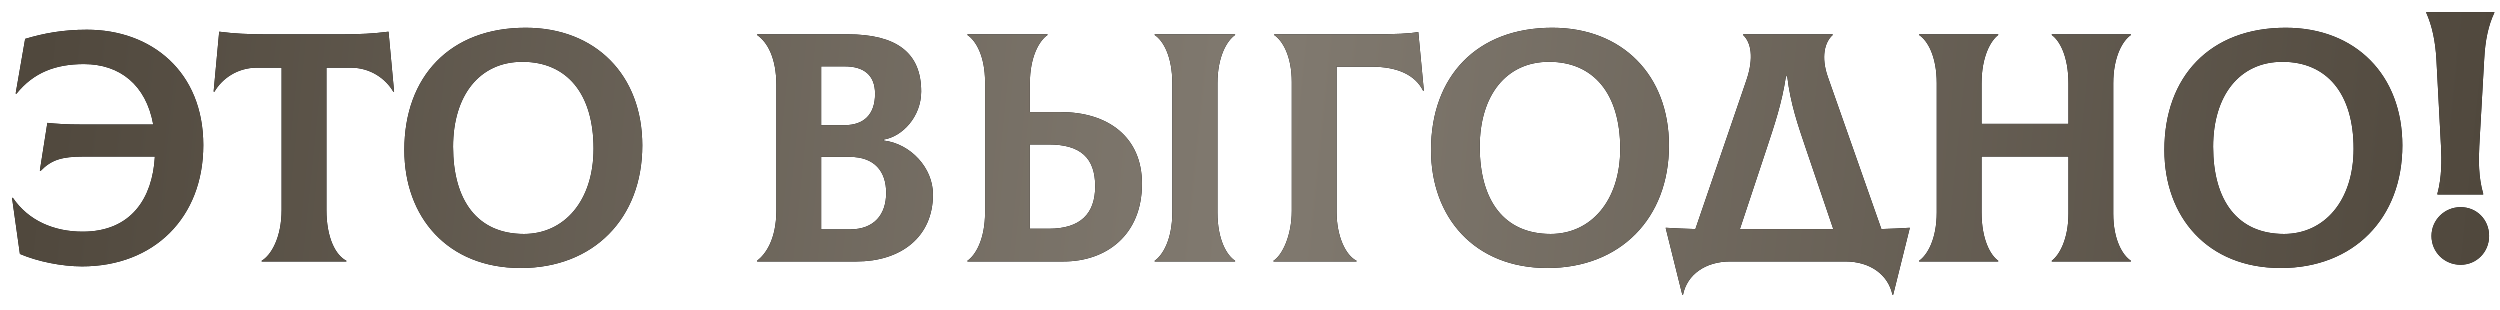 <?xml version="1.0" encoding="UTF-8"?> <svg xmlns="http://www.w3.org/2000/svg" width="153" height="19" viewBox="0 0 153 19" fill="none"> <path d="M5.32 1.82C3.84 1.82 2.68 2.04 1.54 2.38L0.96 5.72L1 5.74C2.06 4.42 3.42 3.92 5.14 3.92C7.32 3.92 8.94 5.18 9.38 7.62H4.92C4.08 7.62 3.44 7.58 2.9 7.52L2.44 10.44L2.48 10.46C3.14 9.78 3.78 9.58 5.1 9.58H9.48C9.34 12.14 8.02 14.18 5.06 14.18C3.32 14.18 1.74 13.52 0.78 12.1L0.74 12.12L1.22 15.54C2.3 16 3.76 16.3 5.02 16.3C9.42 16.3 12.44 13.32 12.44 8.88C12.44 4.4 9.28 1.82 5.32 1.82ZM23.776 1.94C22.856 2.06 22.016 2.1 21.036 2.1H16.156C15.176 2.1 14.336 2.06 13.416 1.94L13.076 5.6L13.116 5.62C13.576 4.82 14.516 4.14 15.716 4.14H17.236V12.84C17.236 14.54 16.596 15.62 16.016 15.96V16H21.196V15.96C20.536 15.62 19.976 14.56 19.976 12.84V4.14H21.476C22.676 4.14 23.616 4.82 24.076 5.62L24.116 5.6L23.776 1.94ZM31.867 16.4C36.327 16.4 39.307 13.36 39.307 8.9C39.307 4.6 36.447 1.7 32.167 1.7C27.547 1.7 24.747 4.68 24.747 9.18C24.747 13.28 27.387 16.4 31.867 16.4ZM32.067 14.32C29.207 14.32 27.727 12.26 27.727 8.98C27.727 5.86 29.327 3.78 31.967 3.78C34.687 3.78 36.327 5.72 36.327 9.1C36.327 12.3 34.527 14.32 32.067 14.32ZM54.075 8.6V8.54C55.235 8.36 56.375 7.12 56.375 5.6C56.375 3.22 54.855 2.1 51.855 2.1H46.335V2.14C46.975 2.58 47.515 3.56 47.515 5.2V12.88C47.515 14.68 46.835 15.58 46.335 15.96V16H52.415C55.135 16 57.095 14.5 57.095 11.9C57.095 10.28 55.735 8.8 54.075 8.6ZM51.695 4.06C52.875 4.06 53.555 4.6 53.555 5.74C53.555 7.02 52.855 7.66 51.695 7.66H50.255V4.06H51.695ZM52.015 14.04H50.255V9.6H52.015C53.515 9.6 54.235 10.48 54.235 11.8C54.235 13.12 53.515 14.04 52.015 14.04ZM64.907 6.86H63.027V5.1C63.027 3.46 63.607 2.48 64.107 2.14V2.1H59.207V2.14C59.727 2.48 60.287 3.44 60.287 5.02V13C60.287 14.64 59.707 15.62 59.207 15.96V16H65.087C67.707 16 69.887 14.38 69.887 11.24C69.887 8.4 67.827 6.86 64.907 6.86ZM75.587 2.14V2.1H70.667V2.14C71.187 2.48 71.747 3.44 71.747 5.1V13C71.747 14.64 71.167 15.62 70.667 15.96V16H75.587V15.96C75.067 15.62 74.507 14.66 74.507 13V5.1C74.507 3.46 75.087 2.48 75.587 2.14ZM64.187 14H63.027V8.84H64.187C66.127 8.84 67.027 9.66 67.027 11.4C67.027 13.08 66.127 14 64.187 14ZM77.938 16H83.018V15.96C82.338 15.62 81.798 14.44 81.798 12.98V4.08H83.958C85.518 4.08 86.618 4.58 87.098 5.56L87.138 5.54L86.798 1.96C86.258 2.06 85.478 2.1 83.858 2.1H77.978V2.14C78.498 2.48 79.058 3.44 79.058 5.02V12.9C79.058 14.42 78.478 15.62 77.938 15.96V16ZM94.699 16.4C99.159 16.4 102.139 13.36 102.139 8.9C102.139 4.6 99.279 1.7 94.999 1.7C90.379 1.7 87.579 4.68 87.579 9.18C87.579 13.28 90.219 16.4 94.699 16.4ZM94.899 14.32C92.039 14.32 90.559 12.26 90.559 8.98C90.559 5.86 92.159 3.78 94.799 3.78C97.519 3.78 99.159 5.72 99.159 9.1C99.159 12.3 97.359 14.32 94.899 14.32ZM115.139 14.02L111.859 4.7C111.439 3.5 111.659 2.58 112.159 2.14V2.1H106.679V2.14C107.159 2.58 107.359 3.52 106.879 4.92L103.759 14.02C103.159 14 102.559 13.98 101.939 13.94L102.959 18.04H102.999C103.239 16.8 104.379 16 105.879 16H112.939C114.439 16 115.559 16.8 115.819 18.04H115.859L116.879 13.94C116.299 13.98 115.719 14 115.139 14.02ZM108.139 9.02C108.579 7.68 109.039 6.36 109.299 4.66H109.379C109.579 6.36 110.059 7.72 110.499 9.02L112.199 14.02H106.479L108.139 9.02ZM130.41 2.14V2.1H125.57V2.14C126.05 2.48 126.59 3.44 126.59 5.1V7.58H121.27V5.1C121.27 3.46 121.83 2.48 122.29 2.14V2.1H117.45V2.14C117.97 2.48 118.53 3.44 118.53 5.1V13C118.53 14.64 117.95 15.62 117.45 15.96V16H122.29V15.96C121.81 15.62 121.27 14.66 121.27 13V9.58H126.59V13.08C126.59 14.64 126.03 15.62 125.57 15.96V16H130.41V15.96C129.89 15.62 129.33 14.66 129.33 13.08V5.1C129.33 3.46 129.91 2.48 130.41 2.14ZM139.582 16.4C144.042 16.4 147.022 13.36 147.022 8.9C147.022 4.6 144.162 1.7 139.882 1.7C135.262 1.7 132.462 4.68 132.462 9.18C132.462 13.28 135.102 16.4 139.582 16.4ZM139.782 14.32C136.922 14.32 135.442 12.26 135.442 8.98C135.442 5.86 137.042 3.78 139.682 3.78C142.402 3.78 144.042 5.72 144.042 9.1C144.042 12.3 142.242 14.32 139.782 14.32ZM149.17 11.9H151.97V11.86C151.67 10.82 151.69 9.8 151.73 8.94L152.03 3.64C152.09 2.44 152.29 1.54 152.65 0.78V0.74H148.49V0.78C148.85 1.58 149.05 2.54 149.11 3.64L149.39 8.94C149.43 9.8 149.45 10.82 149.17 11.86V11.9ZM150.59 16.2C151.57 16.2 152.33 15.42 152.33 14.44C152.33 13.44 151.57 12.68 150.59 12.68C149.61 12.68 148.81 13.46 148.81 14.44C148.81 15.42 149.59 16.2 150.59 16.2Z" fill="black"></path> <path d="M5.32 1.82C3.84 1.82 2.68 2.04 1.54 2.38L0.96 5.72L1 5.74C2.06 4.42 3.42 3.92 5.14 3.92C7.32 3.92 8.94 5.18 9.38 7.62H4.92C4.08 7.62 3.44 7.58 2.9 7.52L2.44 10.44L2.48 10.46C3.14 9.78 3.78 9.58 5.1 9.58H9.48C9.34 12.14 8.02 14.18 5.06 14.18C3.32 14.18 1.74 13.52 0.78 12.1L0.74 12.12L1.22 15.54C2.3 16 3.76 16.3 5.02 16.3C9.42 16.3 12.44 13.32 12.44 8.88C12.44 4.4 9.28 1.82 5.32 1.82ZM23.776 1.94C22.856 2.06 22.016 2.1 21.036 2.1H16.156C15.176 2.1 14.336 2.06 13.416 1.94L13.076 5.6L13.116 5.62C13.576 4.82 14.516 4.14 15.716 4.14H17.236V12.84C17.236 14.54 16.596 15.62 16.016 15.96V16H21.196V15.96C20.536 15.62 19.976 14.56 19.976 12.84V4.14H21.476C22.676 4.14 23.616 4.82 24.076 5.62L24.116 5.6L23.776 1.94ZM31.867 16.4C36.327 16.4 39.307 13.36 39.307 8.9C39.307 4.6 36.447 1.7 32.167 1.7C27.547 1.7 24.747 4.68 24.747 9.18C24.747 13.28 27.387 16.4 31.867 16.4ZM32.067 14.32C29.207 14.32 27.727 12.26 27.727 8.98C27.727 5.86 29.327 3.78 31.967 3.78C34.687 3.78 36.327 5.72 36.327 9.1C36.327 12.3 34.527 14.32 32.067 14.32ZM54.075 8.6V8.54C55.235 8.36 56.375 7.12 56.375 5.6C56.375 3.22 54.855 2.1 51.855 2.1H46.335V2.14C46.975 2.58 47.515 3.56 47.515 5.2V12.88C47.515 14.68 46.835 15.58 46.335 15.96V16H52.415C55.135 16 57.095 14.5 57.095 11.9C57.095 10.28 55.735 8.8 54.075 8.6ZM51.695 4.06C52.875 4.06 53.555 4.6 53.555 5.74C53.555 7.02 52.855 7.66 51.695 7.66H50.255V4.06H51.695ZM52.015 14.04H50.255V9.6H52.015C53.515 9.6 54.235 10.48 54.235 11.8C54.235 13.12 53.515 14.04 52.015 14.04ZM64.907 6.86H63.027V5.1C63.027 3.46 63.607 2.48 64.107 2.14V2.1H59.207V2.14C59.727 2.48 60.287 3.44 60.287 5.02V13C60.287 14.64 59.707 15.62 59.207 15.96V16H65.087C67.707 16 69.887 14.38 69.887 11.24C69.887 8.4 67.827 6.86 64.907 6.86ZM75.587 2.14V2.1H70.667V2.14C71.187 2.48 71.747 3.44 71.747 5.1V13C71.747 14.64 71.167 15.62 70.667 15.96V16H75.587V15.96C75.067 15.62 74.507 14.66 74.507 13V5.1C74.507 3.46 75.087 2.48 75.587 2.14ZM64.187 14H63.027V8.84H64.187C66.127 8.84 67.027 9.66 67.027 11.4C67.027 13.08 66.127 14 64.187 14ZM77.938 16H83.018V15.96C82.338 15.62 81.798 14.44 81.798 12.98V4.08H83.958C85.518 4.08 86.618 4.58 87.098 5.56L87.138 5.54L86.798 1.96C86.258 2.06 85.478 2.1 83.858 2.1H77.978V2.14C78.498 2.48 79.058 3.44 79.058 5.02V12.9C79.058 14.42 78.478 15.62 77.938 15.96V16ZM94.699 16.4C99.159 16.4 102.139 13.36 102.139 8.9C102.139 4.6 99.279 1.7 94.999 1.7C90.379 1.7 87.579 4.68 87.579 9.18C87.579 13.28 90.219 16.4 94.699 16.4ZM94.899 14.32C92.039 14.32 90.559 12.26 90.559 8.98C90.559 5.86 92.159 3.78 94.799 3.78C97.519 3.78 99.159 5.72 99.159 9.1C99.159 12.3 97.359 14.32 94.899 14.32ZM115.139 14.02L111.859 4.7C111.439 3.5 111.659 2.58 112.159 2.14V2.1H106.679V2.14C107.159 2.58 107.359 3.52 106.879 4.92L103.759 14.02C103.159 14 102.559 13.98 101.939 13.94L102.959 18.04H102.999C103.239 16.8 104.379 16 105.879 16H112.939C114.439 16 115.559 16.8 115.819 18.04H115.859L116.879 13.94C116.299 13.98 115.719 14 115.139 14.02ZM108.139 9.02C108.579 7.68 109.039 6.36 109.299 4.66H109.379C109.579 6.36 110.059 7.72 110.499 9.02L112.199 14.02H106.479L108.139 9.02ZM130.41 2.14V2.1H125.57V2.14C126.05 2.48 126.59 3.44 126.59 5.1V7.58H121.27V5.1C121.27 3.46 121.83 2.48 122.29 2.14V2.1H117.45V2.14C117.97 2.48 118.53 3.44 118.53 5.1V13C118.53 14.64 117.95 15.62 117.45 15.96V16H122.29V15.96C121.81 15.62 121.27 14.66 121.27 13V9.58H126.59V13.08C126.59 14.64 126.03 15.62 125.57 15.96V16H130.41V15.96C129.89 15.62 129.33 14.66 129.33 13.08V5.1C129.33 3.46 129.91 2.48 130.41 2.14ZM139.582 16.4C144.042 16.4 147.022 13.36 147.022 8.9C147.022 4.6 144.162 1.7 139.882 1.7C135.262 1.7 132.462 4.68 132.462 9.18C132.462 13.28 135.102 16.4 139.582 16.4ZM139.782 14.32C136.922 14.32 135.442 12.26 135.442 8.98C135.442 5.86 137.042 3.78 139.682 3.78C142.402 3.78 144.042 5.72 144.042 9.1C144.042 12.3 142.242 14.32 139.782 14.32ZM149.17 11.9H151.97V11.86C151.67 10.82 151.69 9.8 151.73 8.94L152.03 3.64C152.09 2.44 152.29 1.54 152.65 0.78V0.74H148.49V0.78C148.85 1.58 149.05 2.54 149.11 3.64L149.39 8.94C149.43 9.8 149.45 10.82 149.17 11.86V11.9ZM150.59 16.2C151.57 16.2 152.33 15.42 152.33 14.44C152.33 13.44 151.57 12.68 150.59 12.68C149.61 12.68 148.81 13.46 148.81 14.44C148.81 15.42 149.59 16.2 150.59 16.2Z" fill="url(#paint0_linear_6_1588)"></path> <defs> <linearGradient id="paint0_linear_6_1588" x1="2.75" y1="1.388" x2="151.288" y2="16.591" gradientUnits="userSpaceOnUse"> <stop stop-color="#50483D"></stop> <stop offset="0.5" stop-color="#817A70"></stop> <stop offset="1" stop-color="#50483D"></stop> </linearGradient> </defs> </svg> 